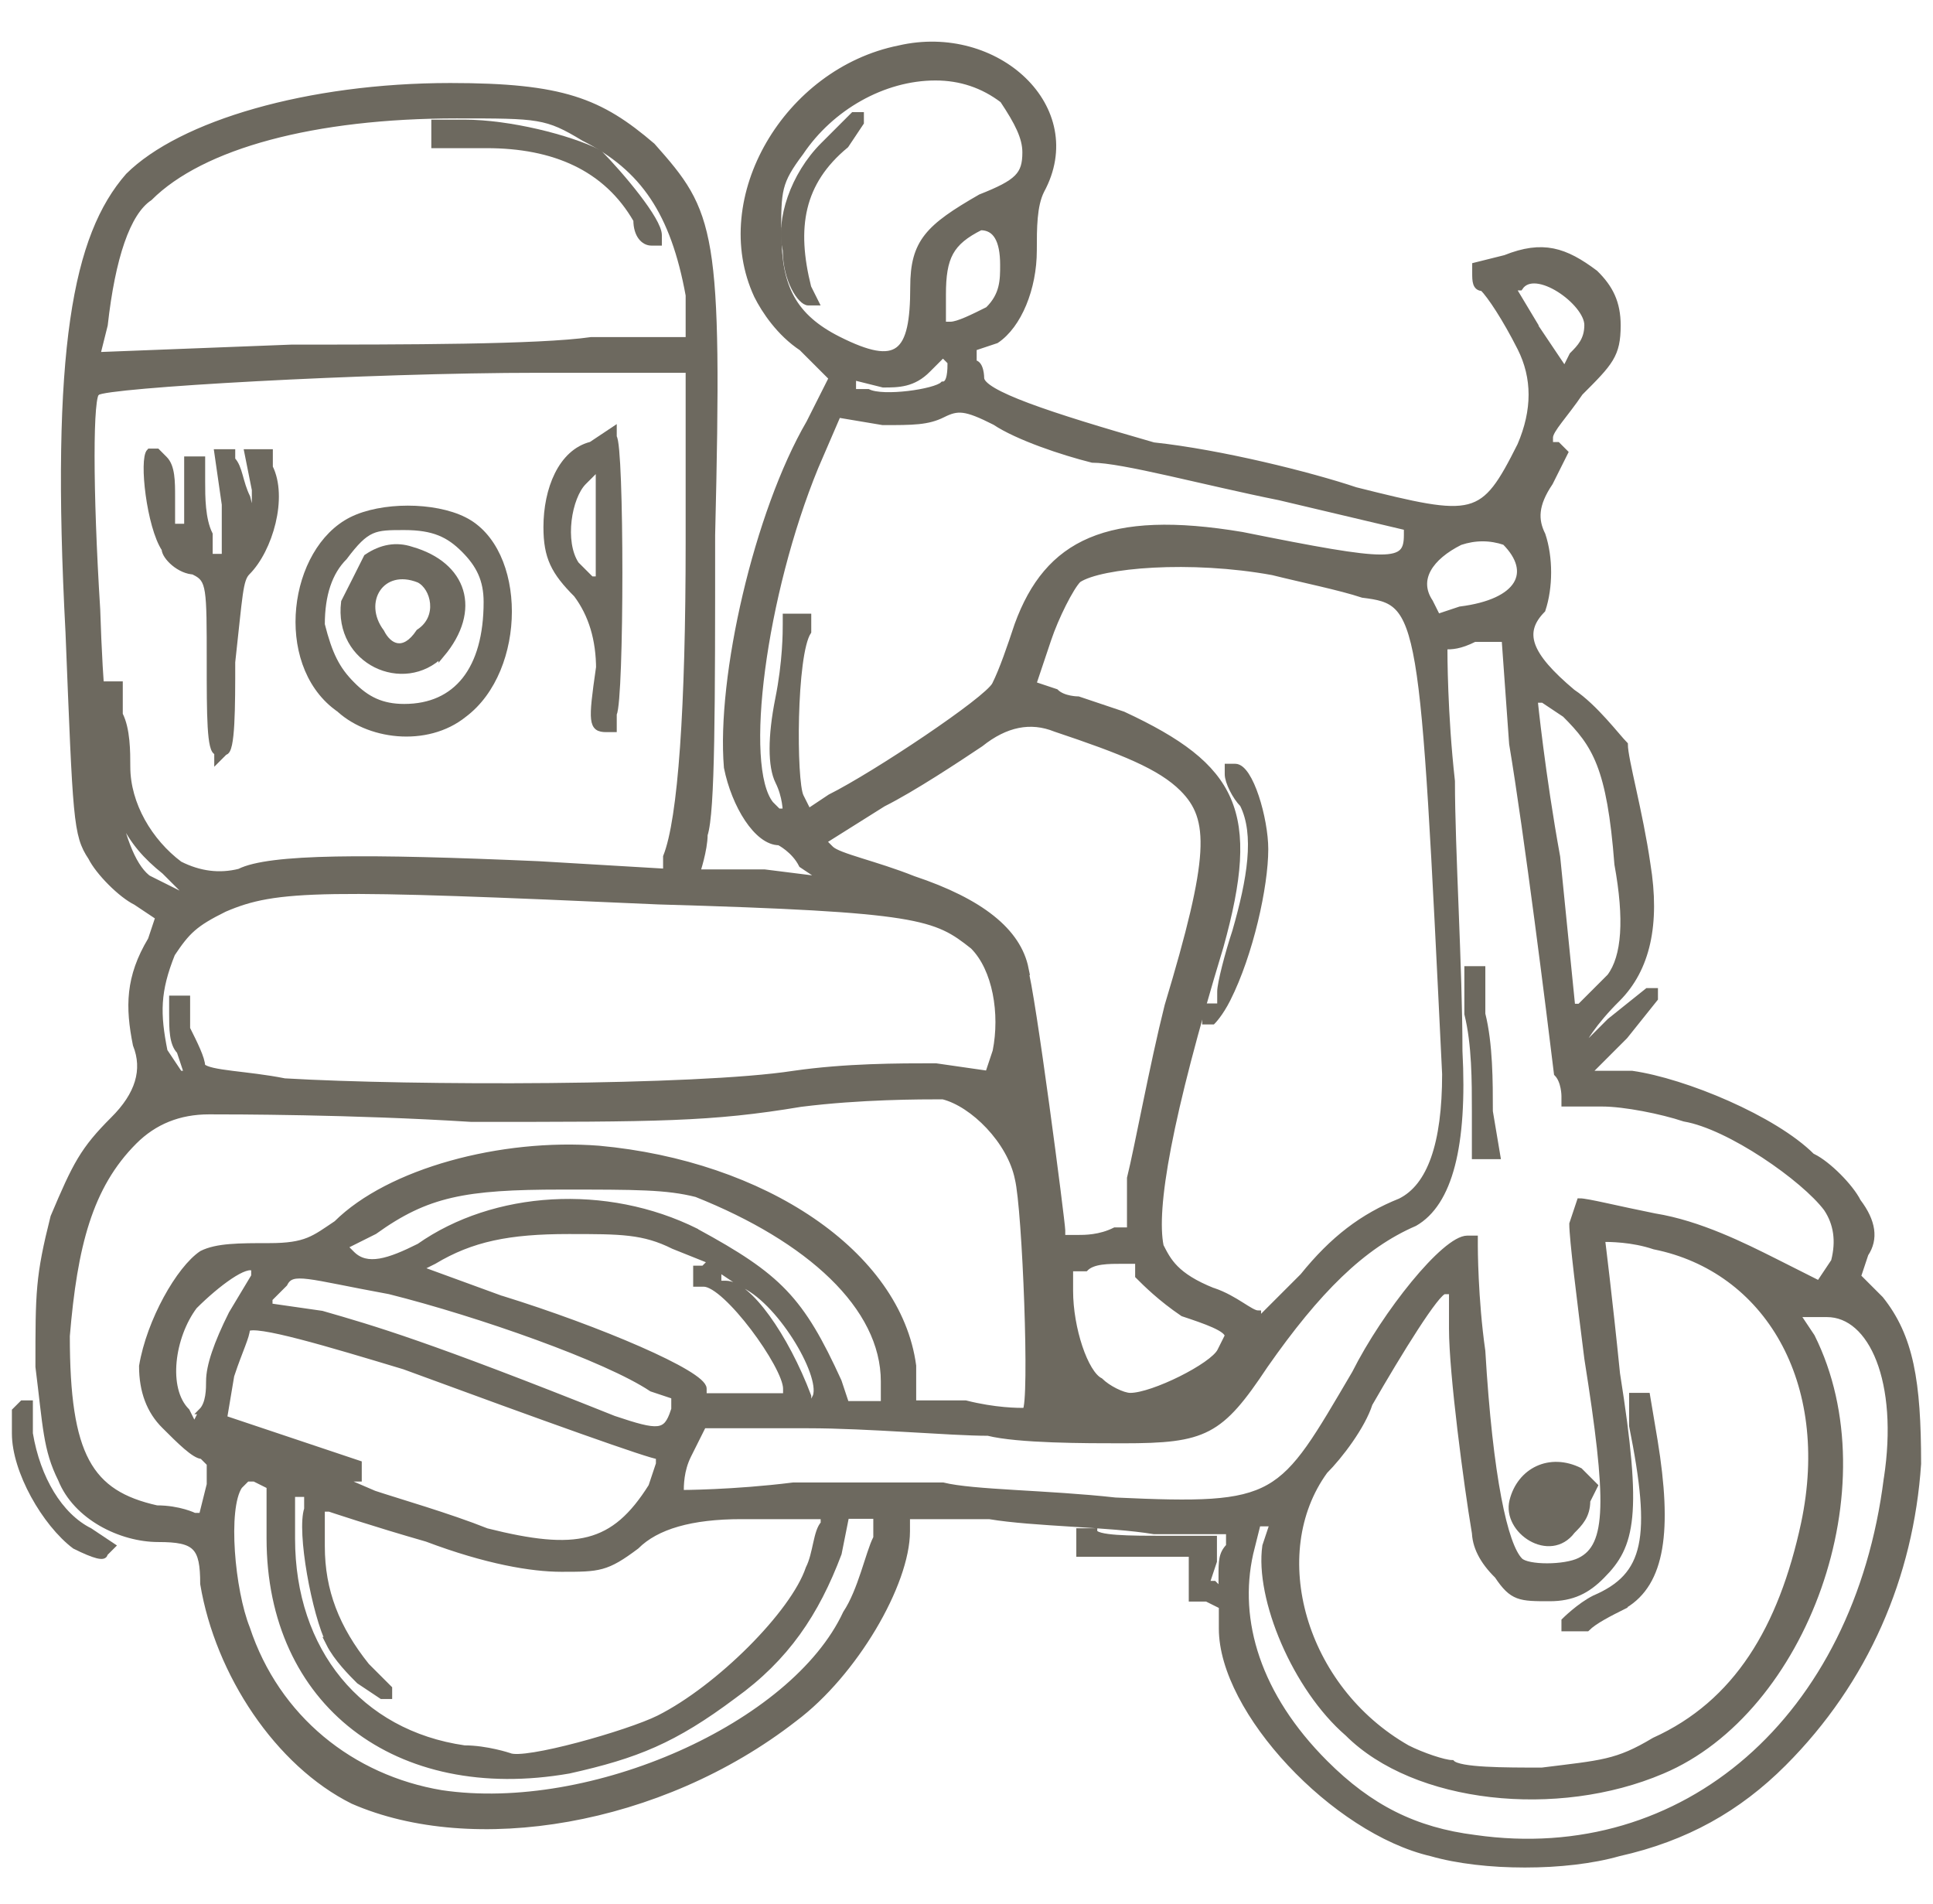 <svg width="130" height="128" viewBox="0 0 130 128" fill="none" xmlns="http://www.w3.org/2000/svg">
<g id="icons">
<g id="icon">
<mask id="path-1-outside-1_779_739" maskUnits="userSpaceOnUse" x="0" y="2" width="130" height="124" fill="black">
<rect fill="white" y="2" width="130" height="124"/>
<path d="M101.716 100.914C101.21 102.937 104.244 104.937 105.739 102.937C106.245 102.431 106.751 101.925 106.751 100.914L107.256 99.903L106.245 98.891C104.222 97.88 102.222 98.891 101.716 100.914Z"/>
<path d="M121.855 77.741C119.326 75.213 113.302 72.707 109.763 72.201H106.751L109.279 69.672L111.302 67.144V66.638H110.796L108.268 68.661L106.245 70.684C106.245 70.178 107.256 68.661 108.773 67.166C110.781 65.158 111.456 62.139 110.796 58.108C110.29 54.59 109.279 51.051 109.279 50.061C108.773 49.556 107.256 47.533 105.761 46.544C102.749 44.015 102.244 42.52 103.739 41.003C104.244 39.486 104.244 37.486 103.739 35.969C103.233 34.957 103.233 33.946 104.244 32.451L105.256 30.428L104.75 29.923H104.244V29.417C104.244 28.911 105.256 27.9 106.267 26.405C108.29 24.382 108.795 23.877 108.795 21.876C108.795 20.359 108.29 19.348 107.278 18.358C105.256 16.841 103.761 16.335 101.232 17.347L99.21 17.852V18.358C99.21 18.864 99.21 19.369 99.715 19.369C100.221 19.875 101.232 21.392 102.244 23.393C103.255 25.401 103.255 27.585 102.244 29.945C99.715 34.979 99.231 34.979 91.163 32.957C88.151 31.945 82.105 30.428 77.576 29.945C70.518 27.922 65.989 26.427 65.989 25.416C65.989 25.416 65.989 24.404 65.484 24.404V23.393L67.001 22.887C68.518 21.876 69.529 19.369 69.529 16.841C69.529 15.324 69.529 13.829 70.035 12.818C73.047 7.277 67.023 1.737 60.471 3.254C52.908 4.771 47.873 13.323 50.907 19.875C51.413 20.887 52.424 22.404 53.919 23.393L55.942 25.416L54.425 28.428C50.907 34.474 48.379 45.554 48.885 51.6C49.39 54.129 50.907 56.635 52.402 56.635C52.402 56.635 53.414 57.141 53.919 58.152L55.436 59.163L51.413 58.658H46.884C46.884 58.658 47.39 57.141 47.39 56.129C47.895 54.612 47.895 47.577 47.895 35.991C48.401 15.346 47.895 14.335 43.872 9.806C40.354 6.794 37.826 5.782 30.285 5.782C20.721 5.782 12.169 8.311 8.629 11.829C5.111 15.852 3.594 23.415 4.606 42.542C5.111 55.14 5.111 56.129 6.123 57.646C6.628 58.658 8.145 60.175 9.135 60.658L10.652 61.67L10.146 63.187C8.629 65.715 8.629 67.716 9.135 70.244C9.809 71.93 9.303 73.608 7.618 75.279C5.595 77.302 5.089 78.291 3.594 81.831C2.583 85.854 2.583 86.865 2.583 91.9C3.089 95.923 3.089 97.44 4.1 99.463C5.111 101.991 8.123 103.486 10.652 103.486C13.18 103.486 13.664 103.992 13.664 106.498C14.675 112.544 18.698 118.59 23.733 121.097C31.78 124.614 44.377 122.614 53.436 115.556C57.459 112.544 60.999 106.498 60.999 102.959V101.947H66.539C69.551 102.453 74.586 102.453 77.62 102.959H82.654V103.97C82.149 104.476 82.149 104.981 82.149 105.993V107.004L81.643 106.498H81.137L81.643 104.981V103.464H78.125C76.103 103.464 73.596 103.464 73.596 102.959H72.585V104.476H80.148V107.488H81.159L82.171 107.993V109.51C82.171 115.051 89.734 123.097 96.263 124.614C99.781 125.626 105.322 125.626 108.861 124.614C113.39 123.603 116.908 121.602 119.942 118.568C125.482 113.028 128.494 105.971 129 98.43C129 92.889 128.494 89.877 126.472 87.349L124.955 85.832L125.46 84.315C126.135 83.304 125.966 82.131 124.955 80.797C124.449 79.786 122.932 78.269 121.943 77.785L121.855 77.741ZM103.233 21.854L101.716 19.326H102.222C103.233 17.809 106.751 20.337 106.751 21.854C106.751 22.865 106.245 23.371 105.739 23.877L105.234 24.888L103.211 21.876L103.233 21.854ZM103.739 47.027L105.256 48.039C107.278 50.061 108.268 51.556 108.773 58.108C109.447 61.802 109.279 64.323 108.268 65.671C107.256 66.683 106.245 67.694 106.245 67.694H105.739L104.728 57.624C103.717 52.084 103.211 47.049 103.211 47.049H103.717L103.739 47.027ZM98.198 36.452C99.21 36.115 100.214 36.115 101.21 36.452C103.233 38.475 102.222 40.476 98.198 40.981L96.681 41.487L96.175 40.476C95.164 38.959 96.175 37.464 98.198 36.452ZM81.577 86.799C79.049 85.788 78.565 84.777 78.059 83.787C77.554 81.259 78.565 75.235 82.083 63.648C84.611 54.59 83.094 51.556 75.531 48.039L72.519 47.027C72.519 47.027 71.508 47.027 71.002 46.522L69.485 46.016L70.496 43.004C71.002 41.487 72.013 39.486 72.519 38.981C74.036 37.969 80.082 37.464 85.6 38.475C87.623 38.981 90.129 39.486 91.647 39.992C95.67 40.498 95.67 41.003 97.187 72.223C97.187 76.928 96.183 79.779 94.175 80.775C91.647 81.787 89.646 83.304 87.623 85.81L84.611 88.822V88.316C84.106 88.316 83.094 87.305 81.599 86.799H81.577ZM68.979 65.144C68.474 62.615 65.967 60.614 61.416 59.097C58.888 58.086 56.382 57.581 55.876 57.075L55.37 56.569L59.394 54.041C61.416 53.029 64.428 51.029 65.945 50.017C67.631 48.669 69.309 48.332 70.98 49.006C75.509 50.523 78.037 51.534 79.532 53.029C81.555 55.052 81.555 57.559 78.521 67.628C77.51 71.651 76.499 77.192 75.993 79.214V82.732H74.981C73.97 83.238 72.959 83.238 72.453 83.238H71.442V82.732C71.442 82.226 69.419 66.617 68.913 65.1L68.979 65.144ZM73.003 85.282C73.508 84.777 74.52 84.777 75.531 84.777H76.542V85.788C77.048 86.294 78.059 87.305 79.554 88.316C81.071 88.822 82.567 89.328 82.567 89.833L82.061 90.845C81.555 91.856 77.532 93.857 76.015 93.857C75.509 93.857 74.498 93.351 73.992 92.845C72.981 92.34 71.969 89.328 71.969 86.799V85.282H73.003ZM66.451 20.821C65.44 21.326 64.428 21.832 63.923 21.832H63.417V19.809C63.417 17.281 63.923 16.292 65.945 15.28C66.957 15.28 67.462 16.123 67.462 17.809C67.462 18.82 67.462 19.831 66.451 20.821ZM63.923 24.338C63.923 24.844 63.923 25.855 63.417 25.855C62.911 26.361 59.394 26.867 58.382 26.361H57.371V25.35L59.394 25.855C60.405 25.855 61.416 25.855 62.406 24.844L63.417 23.833L63.923 24.338ZM52.336 15.786C52.336 12.774 52.336 12.268 53.853 10.245C55.876 7.234 59.394 5.211 62.911 5.211C64.597 5.211 66.107 5.716 67.44 6.728C68.452 8.245 68.957 9.256 68.957 10.245C68.957 11.762 68.452 12.268 65.945 13.258C62.428 15.28 61.416 16.27 61.416 19.304C61.416 23.833 60.405 24.844 56.382 22.821C53.37 21.304 52.358 19.304 52.358 15.764L52.336 15.786ZM54.359 54.568L53.853 53.557C53.348 52.546 53.348 43.993 54.359 42.476V41.465H52.842V41.971C52.842 42.476 52.842 44.499 52.336 47.005C51.831 49.534 51.831 51.534 52.336 52.546C52.842 53.557 52.842 54.568 52.842 54.568H52.336L51.831 54.063C49.808 51.534 51.325 39.97 54.843 31.396L56.36 27.878L59.372 28.384C61.394 28.384 62.384 28.384 63.395 27.878C64.406 27.372 64.912 27.372 66.913 28.384C68.43 29.395 71.442 30.406 73.464 30.912C75.487 30.912 81.028 32.429 86.062 33.44L94.615 35.463V35.969C94.615 37.991 93.603 37.991 83.534 35.969C74.476 34.452 70.452 36.474 68.43 42.015C67.924 43.532 67.418 45.027 66.913 46.038C66.407 47.049 58.866 52.084 55.832 53.601L54.315 54.612L54.359 54.568ZM65.44 63.627C66.957 65.144 67.462 68.156 66.957 70.684L66.451 72.201L62.933 71.695C60.405 71.695 56.887 71.695 53.37 72.201C46.818 73.212 27.691 73.212 19.138 72.707C16.61 72.201 14.103 72.201 13.598 71.695C13.598 71.189 13.092 70.178 12.586 69.167V67.144H11.575V68.156C11.575 69.167 11.575 70.178 12.081 70.684L12.586 72.201H12.081L11.069 70.684C10.564 68.156 10.564 66.66 11.575 64.132C12.586 62.615 13.092 62.109 15.093 61.12C18.61 59.603 21.645 59.603 44.29 60.614C61.922 61.12 62.911 61.626 65.44 63.627ZM7.046 21.854C7.552 17.325 8.563 14.291 10.058 13.302C13.576 9.784 21.139 7.761 30.703 7.761C36.243 7.761 36.748 7.761 39.255 9.278C43.278 11.301 45.301 14.313 46.312 19.853V22.865H39.761C36.243 23.371 27.163 23.371 19.622 23.371L6.54 23.877L7.046 21.854ZM10.058 59.12C8.05 57.771 6.877 51.725 6.54 40.981C6.035 32.935 6.035 26.383 6.54 26.383C7.046 25.877 24.678 24.866 36.243 24.866H46.312V36.452C46.312 47.533 45.807 55.074 44.795 57.602V58.614L36.243 58.108C24.657 57.602 18.105 57.602 16.104 58.614C14.756 58.951 13.415 58.782 12.081 58.108C10.058 56.591 8.563 54.085 8.563 51.556C8.563 50.545 8.563 49.028 8.057 48.039V46.016H7.046V50.039C7.552 54.568 8.563 56.591 11.069 58.592L12.586 60.109H12.081C12.081 60.109 11.069 59.603 10.058 59.097V59.12ZM14.081 99.903L13.576 101.925H13.07C13.07 101.925 12.059 101.42 10.542 101.42C6.013 100.408 4.496 97.902 4.496 89.833C5.001 83.787 6.013 79.764 9.025 76.752C10.373 75.403 12.051 74.729 14.059 74.729C15.576 74.729 23.623 74.729 31.692 75.235C44.29 75.235 47.807 75.235 53.853 74.224C57.877 73.718 61.9 73.718 63.417 73.718C65.44 74.224 67.946 76.73 68.452 79.258C68.957 81.281 69.463 94.362 68.957 94.868C68.452 94.868 66.935 94.868 64.934 94.362H61.416V91.834C60.405 84.271 51.347 78.247 40.266 77.236C33.715 76.73 26.174 78.753 22.634 82.27C21.117 83.282 20.611 83.787 18.105 83.787C16.082 83.787 14.587 83.787 13.576 84.293C12.059 85.304 10.058 88.822 9.552 91.856C9.552 93.541 10.058 94.883 11.069 95.879C12.081 96.891 13.092 97.902 13.598 97.902L14.103 98.408V99.925L14.081 99.903ZM48.819 86.316H48.313V85.304L49.83 86.316C52.358 87.327 55.37 92.362 54.865 93.879L54.359 94.89V93.879C52.842 89.855 50.336 86.316 48.819 86.316ZM33.715 87.327L28.174 85.304L29.186 84.799C31.714 83.282 34.22 82.776 38.244 82.776C41.761 82.776 43.278 82.776 45.301 83.787L47.829 84.799L47.324 85.304H46.818V86.316H47.324C48.841 86.316 52.864 91.856 52.864 93.373V93.879H47.324V93.373C47.324 92.362 40.266 89.35 33.736 87.327H33.715ZM22.128 110.5C22.634 111.511 23.645 112.522 24.151 113.028L25.668 114.039H26.174V113.534L24.657 112.017C22.634 109.488 21.645 106.982 21.645 103.97V101.442H22.15C22.15 101.442 25.162 102.453 28.702 103.464C32.725 104.981 35.759 105.487 37.76 105.487C40.288 105.487 40.772 105.487 42.795 103.97C44.143 102.622 46.495 101.947 49.852 101.947H55.392V102.453C54.887 102.959 54.887 104.476 54.381 105.465C53.37 108.477 48.335 113.512 44.312 115.534C42.289 116.546 35.254 118.546 34.242 118.063C34.242 118.063 32.725 117.557 31.23 117.557C24.173 116.546 19.644 111.005 19.644 103.464V100.452H20.655V101.464C20.149 102.981 21.161 108.521 22.172 110.522L22.128 110.5ZM45.301 94.89C44.795 96.407 44.29 96.407 41.278 95.396C28.68 90.361 25.162 89.35 21.645 88.338L18.127 87.833V87.327L19.138 86.316C19.644 85.304 20.655 85.81 26.195 86.821C32.242 88.338 40.794 91.35 43.828 93.373L45.345 93.879V94.89H45.301ZM46.818 82.798C40.772 79.786 33.231 80.27 28.196 83.809C26.174 84.821 24.678 85.326 23.667 84.315L23.162 83.809L25.184 82.798C28.702 80.27 31.23 79.786 37.782 79.786C42.817 79.786 44.839 79.786 46.84 80.292C54.403 83.304 59.438 87.855 59.438 92.889V94.406H56.909L56.404 92.889C53.875 87.349 52.38 85.832 46.84 82.82L46.818 82.798ZM13.576 94.89L13.07 95.901L12.564 94.89C11.047 93.373 11.553 89.855 13.07 87.833C14.587 86.316 16.588 84.821 17.093 85.304V85.81L15.576 88.338C14.565 90.361 14.059 91.856 14.059 92.867C14.059 93.373 14.059 94.384 13.554 94.89H13.576ZM15.598 92.362C16.104 90.845 16.61 89.833 16.61 89.35C17.115 88.844 22.15 90.361 27.185 91.878C36.748 95.396 43.806 97.924 44.312 97.924V98.43L43.806 99.947C41.278 103.97 38.771 104.476 32.725 102.959C30.197 101.947 26.679 100.936 25.162 100.43L22.81 99.419H22.634L21.622 98.913L22.788 99.419H24.129V98.408L15.071 95.374L15.576 92.362H15.598ZM58.91 103.442C58.404 104.454 57.899 106.96 56.887 108.477C53.37 116.04 39.761 122.064 29.691 120.569C23.645 119.558 18.61 115.534 16.61 109.488C15.598 106.96 15.093 101.442 16.104 99.925L16.61 99.419H17.115L18.127 99.925V103.442C18.127 114.523 26.679 121.075 38.266 119.052C42.795 118.041 45.323 117.029 49.346 114.017C52.864 111.489 54.887 108.477 56.404 104.454L56.909 101.925H58.932V103.442H58.91ZM126.889 99.419C124.867 115.534 113.302 125.604 99.188 123.581C95.164 123.075 92.13 121.558 89.118 118.546C84.589 114.017 83.072 108.983 84.084 104.454L84.589 102.431H85.6L85.095 103.948C84.589 107.466 87.118 113.512 90.635 116.546C95.164 121.075 104.728 122.086 111.785 119.074C121.349 115.051 126.889 99.947 121.855 89.877L120.843 88.36H122.866C125.878 88.36 127.901 92.889 126.889 99.441V99.419ZM99.188 102.937C99.188 103.948 99.693 104.959 100.705 105.949C101.716 107.466 102.222 107.466 104.222 107.466C105.739 107.466 106.751 106.96 107.74 105.949C109.763 103.926 110.268 101.925 108.751 92.362C108.246 87.327 107.74 83.304 107.74 83.304C108.246 83.304 109.763 83.304 111.258 83.809C118.821 85.326 123.35 92.867 121.327 102.431C119.81 109.488 116.798 114.523 111.258 117.029C108.729 118.546 107.74 118.546 103.695 119.052C101.166 119.052 98.154 119.052 97.649 118.546C97.143 118.546 95.626 118.041 94.637 117.535C87.579 113.512 85.073 104.454 89.096 98.913C90.108 97.902 91.624 95.901 92.108 94.384C94.131 90.867 96.637 86.821 97.143 86.821H97.649V89.35C97.649 92.362 98.66 99.925 99.166 102.937H99.188ZM123.35 84.799L122.338 86.316L119.326 84.799C117.304 83.787 114.292 82.27 111.28 81.787C108.751 81.281 106.751 80.775 106.245 80.775L105.739 82.292C105.739 83.304 106.245 87.327 106.751 91.35C108.268 100.914 108.268 103.948 106.245 104.937C105.234 105.443 102.727 105.443 102.222 104.937C101.21 103.926 100.199 99.397 99.693 90.845C99.188 87.327 99.188 83.787 99.188 83.787V83.282H98.682C97.165 83.282 93.141 88.316 91.119 92.34C86.084 100.892 86.084 101.398 75.003 100.892C70.474 100.386 65.44 100.386 63.417 99.881H53.348C49.324 100.386 45.785 100.386 45.785 100.386C45.785 99.881 45.785 98.869 46.29 97.858L47.302 95.835H54.359C58.382 95.835 63.923 96.341 66.451 96.341C68.474 96.847 73.003 96.847 75.509 96.847C81.049 96.847 82.061 96.341 85.073 91.812C88.591 86.777 91.624 83.765 95.142 82.248C97.487 80.9 98.491 77.038 98.154 70.662C98.154 65.121 97.649 57.075 97.649 52.524C97.143 47.995 97.143 43.971 97.143 43.466C97.649 43.466 98.154 43.466 99.166 42.96H101.188L101.694 50.017C102.705 56.063 104.222 68.156 104.706 72.179C105.212 72.685 105.212 73.696 105.212 73.696V74.202H107.74C109.257 74.202 111.763 74.707 113.28 75.213C116.292 75.719 121.327 79.236 122.844 81.259C123.518 82.27 123.687 83.443 123.35 84.777V84.799Z"/>
<path d="M40.266 45.005C39.761 48.522 39.761 49.028 40.772 49.028H41.278V48.017C41.783 47.005 41.783 29.901 41.278 29.395V28.889L39.761 29.901C37.738 30.406 36.748 32.913 36.748 35.441C36.748 37.464 37.254 38.453 38.771 39.97C39.782 41.319 40.288 42.997 40.288 45.005H40.266ZM39.255 32.407L40.266 31.396V38.959H39.761L38.749 37.947C37.738 36.43 38.244 33.418 39.255 32.407Z"/>
<path d="M42.795 14.796C42.795 15.808 43.3 16.314 43.806 16.314H44.312V15.808C44.312 14.796 41.783 11.784 40.288 10.268C38.266 9.256 34.242 8.245 31.23 8.245H29.207V9.762H32.725C37.254 9.762 40.772 11.279 42.795 14.796Z"/>
<path d="M109.257 107.949C111.785 106.432 112.269 102.915 111.28 96.869L110.774 93.857H109.763V95.879C111.28 103.442 110.774 105.949 107.234 107.466C106.223 107.971 105.212 108.983 105.212 108.983V109.488H106.729C107.234 108.983 108.246 108.477 109.257 107.971V107.949Z"/>
<path d="M99.693 68.177V65.165H98.682V68.177C99.188 70.2 99.188 72.707 99.188 74.729V77.741H100.705L100.199 74.729C100.199 72.707 100.199 70.2 99.693 68.177Z"/>
<path d="M22.656 47.533C24.678 49.556 28.702 50.061 31.208 48.039C35.231 45.027 35.231 36.958 31.208 34.957C29.186 33.946 25.668 33.946 23.645 34.957C19.622 36.98 18.61 44.521 22.634 47.555L22.656 47.533ZM23.162 37.464C24.678 35.441 25.184 35.441 27.185 35.441C29.186 35.441 30.197 35.947 31.208 36.958C32.219 37.969 32.725 38.981 32.725 40.476C32.725 45.005 30.703 47.533 27.185 47.533C25.668 47.533 24.657 47.027 23.667 46.016C22.656 45.005 22.15 43.993 21.645 41.993C21.645 39.985 22.15 38.475 23.162 37.464Z"/>
<path d="M13.092 38.475C14.103 38.981 14.103 39.486 14.103 44.521C14.103 48.039 14.103 50.567 14.609 50.567V51.073L15.115 50.567C15.62 50.567 15.62 47.555 15.62 44.521C16.126 39.992 16.126 38.981 16.632 38.475C18.149 36.958 19.16 33.44 18.149 31.418V30.406H16.632L17.137 32.935V35.463L16.632 33.44C16.126 32.429 16.126 31.418 15.62 30.912V30.406H14.609L15.115 33.924V37.442H14.103V35.925C13.598 34.913 13.598 33.396 13.598 32.407V30.89H12.586V35.419H11.575V33.396C11.575 32.385 11.575 31.374 11.069 30.868L10.564 30.362H10.058C9.552 30.868 10.058 35.397 11.069 36.914C11.069 37.42 12.081 38.431 13.092 38.431V38.475Z"/>
<path d="M29.691 44.015C32.219 41.003 31.208 37.969 27.669 36.958C26.657 36.621 25.653 36.789 24.657 37.464C24.151 38.475 23.645 39.486 23.14 40.476C22.634 44.499 27.163 46.522 29.691 43.993V44.015ZM28.174 38.981C29.186 39.486 29.691 41.509 28.174 42.498C27.163 44.015 26.151 43.51 25.646 42.498C24.129 40.476 25.646 37.969 28.174 38.981Z"/>
<path d="M1.506 94.362L1 94.868V96.385C1 98.913 3.023 102.431 5.023 103.948C6.372 104.622 7.046 104.791 7.046 104.454L7.552 103.948L6.035 102.937C4.012 101.925 2.517 99.419 2.011 96.385V94.362H1.506Z"/>
<path d="M56.887 9.762L57.899 8.245V7.739H57.393L55.37 9.762C53.348 11.784 52.358 14.796 52.842 16.819C52.842 18.842 53.853 20.337 54.359 20.337H54.865L54.359 19.326C53.348 15.302 53.853 12.268 56.887 9.762Z"/>
<path d="M83.072 51.556H82.567V52.062C82.567 52.568 83.072 53.579 83.578 54.085C84.589 56.107 84.084 59.12 83.072 62.637C82.567 64.154 82.061 66.155 82.061 66.66V67.672H81.049V68.683H81.555C81.555 68.683 82.061 68.177 82.567 67.166C84.084 64.154 85.095 59.603 85.095 57.097C85.095 55.074 84.084 51.556 83.072 51.556Z"/>
</mask>
<path d="M101.716 100.914C101.21 102.937 104.244 104.937 105.739 102.937C106.245 102.431 106.751 101.925 106.751 100.914L107.256 99.903L106.245 98.891C104.222 97.88 102.222 98.891 101.716 100.914Z" fill="#6D695F"/>
<path d="M121.855 77.741C119.326 75.213 113.302 72.707 109.763 72.201H106.751L109.279 69.672L111.302 67.144V66.638H110.796L108.268 68.661L106.245 70.684C106.245 70.178 107.256 68.661 108.773 67.166C110.781 65.158 111.456 62.139 110.796 58.108C110.29 54.59 109.279 51.051 109.279 50.061C108.773 49.556 107.256 47.533 105.761 46.544C102.749 44.015 102.244 42.52 103.739 41.003C104.244 39.486 104.244 37.486 103.739 35.969C103.233 34.957 103.233 33.946 104.244 32.451L105.256 30.428L104.75 29.923H104.244V29.417C104.244 28.911 105.256 27.9 106.267 26.405C108.29 24.382 108.795 23.877 108.795 21.876C108.795 20.359 108.29 19.348 107.278 18.358C105.256 16.841 103.761 16.335 101.232 17.347L99.21 17.852V18.358C99.21 18.864 99.21 19.369 99.715 19.369C100.221 19.875 101.232 21.392 102.244 23.393C103.255 25.401 103.255 27.585 102.244 29.945C99.715 34.979 99.231 34.979 91.163 32.957C88.151 31.945 82.105 30.428 77.576 29.945C70.518 27.922 65.989 26.427 65.989 25.416C65.989 25.416 65.989 24.404 65.484 24.404V23.393L67.001 22.887C68.518 21.876 69.529 19.369 69.529 16.841C69.529 15.324 69.529 13.829 70.035 12.818C73.047 7.277 67.023 1.737 60.471 3.254C52.908 4.771 47.873 13.323 50.907 19.875C51.413 20.887 52.424 22.404 53.919 23.393L55.942 25.416L54.425 28.428C50.907 34.474 48.379 45.554 48.885 51.6C49.39 54.129 50.907 56.635 52.402 56.635C52.402 56.635 53.414 57.141 53.919 58.152L55.436 59.163L51.413 58.658H46.884C46.884 58.658 47.39 57.141 47.39 56.129C47.895 54.612 47.895 47.577 47.895 35.991C48.401 15.346 47.895 14.335 43.872 9.806C40.354 6.794 37.826 5.782 30.285 5.782C20.721 5.782 12.169 8.311 8.629 11.829C5.111 15.852 3.594 23.415 4.606 42.542C5.111 55.14 5.111 56.129 6.123 57.646C6.628 58.658 8.145 60.175 9.135 60.658L10.652 61.67L10.146 63.187C8.629 65.715 8.629 67.716 9.135 70.244C9.809 71.93 9.303 73.608 7.618 75.279C5.595 77.302 5.089 78.291 3.594 81.831C2.583 85.854 2.583 86.865 2.583 91.9C3.089 95.923 3.089 97.44 4.1 99.463C5.111 101.991 8.123 103.486 10.652 103.486C13.18 103.486 13.664 103.992 13.664 106.498C14.675 112.544 18.698 118.59 23.733 121.097C31.78 124.614 44.377 122.614 53.436 115.556C57.459 112.544 60.999 106.498 60.999 102.959V101.947H66.539C69.551 102.453 74.586 102.453 77.62 102.959H82.654V103.97C82.149 104.476 82.149 104.981 82.149 105.993V107.004L81.643 106.498H81.137L81.643 104.981V103.464H78.125C76.103 103.464 73.596 103.464 73.596 102.959H72.585V104.476H80.148V107.488H81.159L82.171 107.993V109.51C82.171 115.051 89.734 123.097 96.263 124.614C99.781 125.626 105.322 125.626 108.861 124.614C113.39 123.603 116.908 121.602 119.942 118.568C125.482 113.028 128.494 105.971 129 98.43C129 92.889 128.494 89.877 126.472 87.349L124.955 85.832L125.46 84.315C126.135 83.304 125.966 82.131 124.955 80.797C124.449 79.786 122.932 78.269 121.943 77.785L121.855 77.741ZM103.233 21.854L101.716 19.326H102.222C103.233 17.809 106.751 20.337 106.751 21.854C106.751 22.865 106.245 23.371 105.739 23.877L105.234 24.888L103.211 21.876L103.233 21.854ZM103.739 47.027L105.256 48.039C107.278 50.061 108.268 51.556 108.773 58.108C109.447 61.802 109.279 64.323 108.268 65.671C107.256 66.683 106.245 67.694 106.245 67.694H105.739L104.728 57.624C103.717 52.084 103.211 47.049 103.211 47.049H103.717L103.739 47.027ZM98.198 36.452C99.21 36.115 100.214 36.115 101.21 36.452C103.233 38.475 102.222 40.476 98.198 40.981L96.681 41.487L96.175 40.476C95.164 38.959 96.175 37.464 98.198 36.452ZM81.577 86.799C79.049 85.788 78.565 84.777 78.059 83.787C77.554 81.259 78.565 75.235 82.083 63.648C84.611 54.59 83.094 51.556 75.531 48.039L72.519 47.027C72.519 47.027 71.508 47.027 71.002 46.522L69.485 46.016L70.496 43.004C71.002 41.487 72.013 39.486 72.519 38.981C74.036 37.969 80.082 37.464 85.6 38.475C87.623 38.981 90.129 39.486 91.647 39.992C95.67 40.498 95.67 41.003 97.187 72.223C97.187 76.928 96.183 79.779 94.175 80.775C91.647 81.787 89.646 83.304 87.623 85.81L84.611 88.822V88.316C84.106 88.316 83.094 87.305 81.599 86.799H81.577ZM68.979 65.144C68.474 62.615 65.967 60.614 61.416 59.097C58.888 58.086 56.382 57.581 55.876 57.075L55.37 56.569L59.394 54.041C61.416 53.029 64.428 51.029 65.945 50.017C67.631 48.669 69.309 48.332 70.98 49.006C75.509 50.523 78.037 51.534 79.532 53.029C81.555 55.052 81.555 57.559 78.521 67.628C77.51 71.651 76.499 77.192 75.993 79.214V82.732H74.981C73.97 83.238 72.959 83.238 72.453 83.238H71.442V82.732C71.442 82.226 69.419 66.617 68.913 65.1L68.979 65.144ZM73.003 85.282C73.508 84.777 74.52 84.777 75.531 84.777H76.542V85.788C77.048 86.294 78.059 87.305 79.554 88.316C81.071 88.822 82.567 89.328 82.567 89.833L82.061 90.845C81.555 91.856 77.532 93.857 76.015 93.857C75.509 93.857 74.498 93.351 73.992 92.845C72.981 92.34 71.969 89.328 71.969 86.799V85.282H73.003ZM66.451 20.821C65.44 21.326 64.428 21.832 63.923 21.832H63.417V19.809C63.417 17.281 63.923 16.292 65.945 15.28C66.957 15.28 67.462 16.123 67.462 17.809C67.462 18.82 67.462 19.831 66.451 20.821ZM63.923 24.338C63.923 24.844 63.923 25.855 63.417 25.855C62.911 26.361 59.394 26.867 58.382 26.361H57.371V25.35L59.394 25.855C60.405 25.855 61.416 25.855 62.406 24.844L63.417 23.833L63.923 24.338ZM52.336 15.786C52.336 12.774 52.336 12.268 53.853 10.245C55.876 7.234 59.394 5.211 62.911 5.211C64.597 5.211 66.107 5.716 67.44 6.728C68.452 8.245 68.957 9.256 68.957 10.245C68.957 11.762 68.452 12.268 65.945 13.258C62.428 15.28 61.416 16.27 61.416 19.304C61.416 23.833 60.405 24.844 56.382 22.821C53.37 21.304 52.358 19.304 52.358 15.764L52.336 15.786ZM54.359 54.568L53.853 53.557C53.348 52.546 53.348 43.993 54.359 42.476V41.465H52.842V41.971C52.842 42.476 52.842 44.499 52.336 47.005C51.831 49.534 51.831 51.534 52.336 52.546C52.842 53.557 52.842 54.568 52.842 54.568H52.336L51.831 54.063C49.808 51.534 51.325 39.97 54.843 31.396L56.36 27.878L59.372 28.384C61.394 28.384 62.384 28.384 63.395 27.878C64.406 27.372 64.912 27.372 66.913 28.384C68.43 29.395 71.442 30.406 73.464 30.912C75.487 30.912 81.028 32.429 86.062 33.44L94.615 35.463V35.969C94.615 37.991 93.603 37.991 83.534 35.969C74.476 34.452 70.452 36.474 68.43 42.015C67.924 43.532 67.418 45.027 66.913 46.038C66.407 47.049 58.866 52.084 55.832 53.601L54.315 54.612L54.359 54.568ZM65.44 63.627C66.957 65.144 67.462 68.156 66.957 70.684L66.451 72.201L62.933 71.695C60.405 71.695 56.887 71.695 53.37 72.201C46.818 73.212 27.691 73.212 19.138 72.707C16.61 72.201 14.103 72.201 13.598 71.695C13.598 71.189 13.092 70.178 12.586 69.167V67.144H11.575V68.156C11.575 69.167 11.575 70.178 12.081 70.684L12.586 72.201H12.081L11.069 70.684C10.564 68.156 10.564 66.66 11.575 64.132C12.586 62.615 13.092 62.109 15.093 61.12C18.61 59.603 21.645 59.603 44.29 60.614C61.922 61.12 62.911 61.626 65.44 63.627ZM7.046 21.854C7.552 17.325 8.563 14.291 10.058 13.302C13.576 9.784 21.139 7.761 30.703 7.761C36.243 7.761 36.748 7.761 39.255 9.278C43.278 11.301 45.301 14.313 46.312 19.853V22.865H39.761C36.243 23.371 27.163 23.371 19.622 23.371L6.54 23.877L7.046 21.854ZM10.058 59.12C8.05 57.771 6.877 51.725 6.54 40.981C6.035 32.935 6.035 26.383 6.54 26.383C7.046 25.877 24.678 24.866 36.243 24.866H46.312V36.452C46.312 47.533 45.807 55.074 44.795 57.602V58.614L36.243 58.108C24.657 57.602 18.105 57.602 16.104 58.614C14.756 58.951 13.415 58.782 12.081 58.108C10.058 56.591 8.563 54.085 8.563 51.556C8.563 50.545 8.563 49.028 8.057 48.039V46.016H7.046V50.039C7.552 54.568 8.563 56.591 11.069 58.592L12.586 60.109H12.081C12.081 60.109 11.069 59.603 10.058 59.097V59.12ZM14.081 99.903L13.576 101.925H13.07C13.07 101.925 12.059 101.42 10.542 101.42C6.013 100.408 4.496 97.902 4.496 89.833C5.001 83.787 6.013 79.764 9.025 76.752C10.373 75.403 12.051 74.729 14.059 74.729C15.576 74.729 23.623 74.729 31.692 75.235C44.29 75.235 47.807 75.235 53.853 74.224C57.877 73.718 61.9 73.718 63.417 73.718C65.44 74.224 67.946 76.73 68.452 79.258C68.957 81.281 69.463 94.362 68.957 94.868C68.452 94.868 66.935 94.868 64.934 94.362H61.416V91.834C60.405 84.271 51.347 78.247 40.266 77.236C33.715 76.73 26.174 78.753 22.634 82.27C21.117 83.282 20.611 83.787 18.105 83.787C16.082 83.787 14.587 83.787 13.576 84.293C12.059 85.304 10.058 88.822 9.552 91.856C9.552 93.541 10.058 94.883 11.069 95.879C12.081 96.891 13.092 97.902 13.598 97.902L14.103 98.408V99.925L14.081 99.903ZM48.819 86.316H48.313V85.304L49.83 86.316C52.358 87.327 55.37 92.362 54.865 93.879L54.359 94.89V93.879C52.842 89.855 50.336 86.316 48.819 86.316ZM33.715 87.327L28.174 85.304L29.186 84.799C31.714 83.282 34.22 82.776 38.244 82.776C41.761 82.776 43.278 82.776 45.301 83.787L47.829 84.799L47.324 85.304H46.818V86.316H47.324C48.841 86.316 52.864 91.856 52.864 93.373V93.879H47.324V93.373C47.324 92.362 40.266 89.35 33.736 87.327H33.715ZM22.128 110.5C22.634 111.511 23.645 112.522 24.151 113.028L25.668 114.039H26.174V113.534L24.657 112.017C22.634 109.488 21.645 106.982 21.645 103.97V101.442H22.15C22.15 101.442 25.162 102.453 28.702 103.464C32.725 104.981 35.759 105.487 37.76 105.487C40.288 105.487 40.772 105.487 42.795 103.97C44.143 102.622 46.495 101.947 49.852 101.947H55.392V102.453C54.887 102.959 54.887 104.476 54.381 105.465C53.37 108.477 48.335 113.512 44.312 115.534C42.289 116.546 35.254 118.546 34.242 118.063C34.242 118.063 32.725 117.557 31.23 117.557C24.173 116.546 19.644 111.005 19.644 103.464V100.452H20.655V101.464C20.149 102.981 21.161 108.521 22.172 110.522L22.128 110.5ZM45.301 94.89C44.795 96.407 44.29 96.407 41.278 95.396C28.68 90.361 25.162 89.35 21.645 88.338L18.127 87.833V87.327L19.138 86.316C19.644 85.304 20.655 85.81 26.195 86.821C32.242 88.338 40.794 91.35 43.828 93.373L45.345 93.879V94.89H45.301ZM46.818 82.798C40.772 79.786 33.231 80.27 28.196 83.809C26.174 84.821 24.678 85.326 23.667 84.315L23.162 83.809L25.184 82.798C28.702 80.27 31.23 79.786 37.782 79.786C42.817 79.786 44.839 79.786 46.84 80.292C54.403 83.304 59.438 87.855 59.438 92.889V94.406H56.909L56.404 92.889C53.875 87.349 52.38 85.832 46.84 82.82L46.818 82.798ZM13.576 94.89L13.07 95.901L12.564 94.89C11.047 93.373 11.553 89.855 13.07 87.833C14.587 86.316 16.588 84.821 17.093 85.304V85.81L15.576 88.338C14.565 90.361 14.059 91.856 14.059 92.867C14.059 93.373 14.059 94.384 13.554 94.89H13.576ZM15.598 92.362C16.104 90.845 16.61 89.833 16.61 89.35C17.115 88.844 22.15 90.361 27.185 91.878C36.748 95.396 43.806 97.924 44.312 97.924V98.43L43.806 99.947C41.278 103.97 38.771 104.476 32.725 102.959C30.197 101.947 26.679 100.936 25.162 100.43L22.81 99.419H22.634L21.622 98.913L22.788 99.419H24.129V98.408L15.071 95.374L15.576 92.362H15.598ZM58.91 103.442C58.404 104.454 57.899 106.96 56.887 108.477C53.37 116.04 39.761 122.064 29.691 120.569C23.645 119.558 18.61 115.534 16.61 109.488C15.598 106.96 15.093 101.442 16.104 99.925L16.61 99.419H17.115L18.127 99.925V103.442C18.127 114.523 26.679 121.075 38.266 119.052C42.795 118.041 45.323 117.029 49.346 114.017C52.864 111.489 54.887 108.477 56.404 104.454L56.909 101.925H58.932V103.442H58.91ZM126.889 99.419C124.867 115.534 113.302 125.604 99.188 123.581C95.164 123.075 92.13 121.558 89.118 118.546C84.589 114.017 83.072 108.983 84.084 104.454L84.589 102.431H85.6L85.095 103.948C84.589 107.466 87.118 113.512 90.635 116.546C95.164 121.075 104.728 122.086 111.785 119.074C121.349 115.051 126.889 99.947 121.855 89.877L120.843 88.36H122.866C125.878 88.36 127.901 92.889 126.889 99.441V99.419ZM99.188 102.937C99.188 103.948 99.693 104.959 100.705 105.949C101.716 107.466 102.222 107.466 104.222 107.466C105.739 107.466 106.751 106.96 107.74 105.949C109.763 103.926 110.268 101.925 108.751 92.362C108.246 87.327 107.74 83.304 107.74 83.304C108.246 83.304 109.763 83.304 111.258 83.809C118.821 85.326 123.35 92.867 121.327 102.431C119.81 109.488 116.798 114.523 111.258 117.029C108.729 118.546 107.74 118.546 103.695 119.052C101.166 119.052 98.154 119.052 97.649 118.546C97.143 118.546 95.626 118.041 94.637 117.535C87.579 113.512 85.073 104.454 89.096 98.913C90.108 97.902 91.624 95.901 92.108 94.384C94.131 90.867 96.637 86.821 97.143 86.821H97.649V89.35C97.649 92.362 98.66 99.925 99.166 102.937H99.188ZM123.35 84.799L122.338 86.316L119.326 84.799C117.304 83.787 114.292 82.27 111.28 81.787C108.751 81.281 106.751 80.775 106.245 80.775L105.739 82.292C105.739 83.304 106.245 87.327 106.751 91.35C108.268 100.914 108.268 103.948 106.245 104.937C105.234 105.443 102.727 105.443 102.222 104.937C101.21 103.926 100.199 99.397 99.693 90.845C99.188 87.327 99.188 83.787 99.188 83.787V83.282H98.682C97.165 83.282 93.141 88.316 91.119 92.34C86.084 100.892 86.084 101.398 75.003 100.892C70.474 100.386 65.44 100.386 63.417 99.881H53.348C49.324 100.386 45.785 100.386 45.785 100.386C45.785 99.881 45.785 98.869 46.29 97.858L47.302 95.835H54.359C58.382 95.835 63.923 96.341 66.451 96.341C68.474 96.847 73.003 96.847 75.509 96.847C81.049 96.847 82.061 96.341 85.073 91.812C88.591 86.777 91.624 83.765 95.142 82.248C97.487 80.9 98.491 77.038 98.154 70.662C98.154 65.121 97.649 57.075 97.649 52.524C97.143 47.995 97.143 43.971 97.143 43.466C97.649 43.466 98.154 43.466 99.166 42.96H101.188L101.694 50.017C102.705 56.063 104.222 68.156 104.706 72.179C105.212 72.685 105.212 73.696 105.212 73.696V74.202H107.74C109.257 74.202 111.763 74.707 113.28 75.213C116.292 75.719 121.327 79.236 122.844 81.259C123.518 82.27 123.687 83.443 123.35 84.777V84.799Z" fill="#6D695F"/>
<path d="M40.266 45.005C39.761 48.522 39.761 49.028 40.772 49.028H41.278V48.017C41.783 47.005 41.783 29.901 41.278 29.395V28.889L39.761 29.901C37.738 30.406 36.748 32.913 36.748 35.441C36.748 37.464 37.254 38.453 38.771 39.97C39.782 41.319 40.288 42.997 40.288 45.005H40.266ZM39.255 32.407L40.266 31.396V38.959H39.761L38.749 37.947C37.738 36.43 38.244 33.418 39.255 32.407Z" fill="#6D695F"/>
<path d="M42.795 14.796C42.795 15.808 43.3 16.314 43.806 16.314H44.312V15.808C44.312 14.796 41.783 11.784 40.288 10.268C38.266 9.256 34.242 8.245 31.23 8.245H29.207V9.762H32.725C37.254 9.762 40.772 11.279 42.795 14.796Z" fill="#6D695F"/>
<path d="M109.257 107.949C111.785 106.432 112.269 102.915 111.28 96.869L110.774 93.857H109.763V95.879C111.28 103.442 110.774 105.949 107.234 107.466C106.223 107.971 105.212 108.983 105.212 108.983V109.488H106.729C107.234 108.983 108.246 108.477 109.257 107.971V107.949Z" fill="#6D695F"/>
<path d="M99.693 68.177V65.165H98.682V68.177C99.188 70.2 99.188 72.707 99.188 74.729V77.741H100.705L100.199 74.729C100.199 72.707 100.199 70.2 99.693 68.177Z" fill="#6D695F"/>
<path d="M22.656 47.533C24.678 49.556 28.702 50.061 31.208 48.039C35.231 45.027 35.231 36.958 31.208 34.957C29.186 33.946 25.668 33.946 23.645 34.957C19.622 36.98 18.61 44.521 22.634 47.555L22.656 47.533ZM23.162 37.464C24.678 35.441 25.184 35.441 27.185 35.441C29.186 35.441 30.197 35.947 31.208 36.958C32.219 37.969 32.725 38.981 32.725 40.476C32.725 45.005 30.703 47.533 27.185 47.533C25.668 47.533 24.657 47.027 23.667 46.016C22.656 45.005 22.15 43.993 21.645 41.993C21.645 39.985 22.15 38.475 23.162 37.464Z" fill="#6D695F"/>
<path d="M13.092 38.475C14.103 38.981 14.103 39.486 14.103 44.521C14.103 48.039 14.103 50.567 14.609 50.567V51.073L15.115 50.567C15.62 50.567 15.62 47.555 15.62 44.521C16.126 39.992 16.126 38.981 16.632 38.475C18.149 36.958 19.16 33.44 18.149 31.418V30.406H16.632L17.137 32.935V35.463L16.632 33.44C16.126 32.429 16.126 31.418 15.62 30.912V30.406H14.609L15.115 33.924V37.442H14.103V35.925C13.598 34.913 13.598 33.396 13.598 32.407V30.89H12.586V35.419H11.575V33.396C11.575 32.385 11.575 31.374 11.069 30.868L10.564 30.362H10.058C9.552 30.868 10.058 35.397 11.069 36.914C11.069 37.42 12.081 38.431 13.092 38.431V38.475Z" fill="#6D695F"/>
<path d="M29.691 44.015C32.219 41.003 31.208 37.969 27.669 36.958C26.657 36.621 25.653 36.789 24.657 37.464C24.151 38.475 23.645 39.486 23.14 40.476C22.634 44.499 27.163 46.522 29.691 43.993V44.015ZM28.174 38.981C29.186 39.486 29.691 41.509 28.174 42.498C27.163 44.015 26.151 43.51 25.646 42.498C24.129 40.476 25.646 37.969 28.174 38.981Z" fill="#6D695F"/>
<path d="M1.506 94.362L1 94.868V96.385C1 98.913 3.023 102.431 5.023 103.948C6.372 104.622 7.046 104.791 7.046 104.454L7.552 103.948L6.035 102.937C4.012 101.925 2.517 99.419 2.011 96.385V94.362H1.506Z" fill="#6D695F"/>
<path d="M56.887 9.762L57.899 8.245V7.739H57.393L55.37 9.762C53.348 11.784 52.358 14.796 52.842 16.819C52.842 18.842 53.853 20.337 54.359 20.337H54.865L54.359 19.326C53.348 15.302 53.853 12.268 56.887 9.762Z" fill="#6D695F"/>
<path d="M83.072 51.556H82.567V52.062C82.567 52.568 83.072 53.579 83.578 54.085C84.589 56.107 84.084 59.12 83.072 62.637C82.567 64.154 82.061 66.155 82.061 66.66V67.672H81.049V68.683H81.555C81.555 68.683 82.061 68.177 82.567 67.166C84.084 64.154 85.095 59.603 85.095 57.097C85.095 55.074 84.084 51.556 83.072 51.556Z" fill="#6D695F"/>
<path d="M101.716 100.914C101.21 102.937 104.244 104.937 105.739 102.937C106.245 102.431 106.751 101.925 106.751 100.914L107.256 99.903L106.245 98.891C104.222 97.88 102.222 98.891 101.716 100.914Z" stroke="#6D695F" stroke-width="0.4" mask="url(#path-1-outside-1_779_739)"/>
<path d="M121.855 77.741C119.326 75.213 113.302 72.707 109.763 72.201H106.751L109.279 69.672L111.302 67.144V66.638H110.796L108.268 68.661L106.245 70.684C106.245 70.178 107.256 68.661 108.773 67.166C110.781 65.158 111.456 62.139 110.796 58.108C110.29 54.59 109.279 51.051 109.279 50.061C108.773 49.556 107.256 47.533 105.761 46.544C102.749 44.015 102.244 42.52 103.739 41.003C104.244 39.486 104.244 37.486 103.739 35.969C103.233 34.957 103.233 33.946 104.244 32.451L105.256 30.428L104.75 29.923H104.244V29.417C104.244 28.911 105.256 27.9 106.267 26.405C108.29 24.382 108.795 23.877 108.795 21.876C108.795 20.359 108.29 19.348 107.278 18.358C105.256 16.841 103.761 16.335 101.232 17.347L99.21 17.852V18.358C99.21 18.864 99.21 19.369 99.715 19.369C100.221 19.875 101.232 21.392 102.244 23.393C103.255 25.401 103.255 27.585 102.244 29.945C99.715 34.979 99.231 34.979 91.163 32.957C88.151 31.945 82.105 30.428 77.576 29.945C70.518 27.922 65.989 26.427 65.989 25.416C65.989 25.416 65.989 24.404 65.484 24.404V23.393L67.001 22.887C68.518 21.876 69.529 19.369 69.529 16.841C69.529 15.324 69.529 13.829 70.035 12.818C73.047 7.277 67.023 1.737 60.471 3.254C52.908 4.771 47.873 13.323 50.907 19.875C51.413 20.887 52.424 22.404 53.919 23.393L55.942 25.416L54.425 28.428C50.907 34.474 48.379 45.554 48.885 51.6C49.39 54.129 50.907 56.635 52.402 56.635C52.402 56.635 53.414 57.141 53.919 58.152L55.436 59.163L51.413 58.658H46.884C46.884 58.658 47.39 57.141 47.39 56.129C47.895 54.612 47.895 47.577 47.895 35.991C48.401 15.346 47.895 14.335 43.872 9.806C40.354 6.794 37.826 5.782 30.285 5.782C20.721 5.782 12.169 8.311 8.629 11.829C5.111 15.852 3.594 23.415 4.606 42.542C5.111 55.14 5.111 56.129 6.123 57.646C6.628 58.658 8.145 60.175 9.135 60.658L10.652 61.67L10.146 63.187C8.629 65.715 8.629 67.716 9.135 70.244C9.809 71.93 9.303 73.608 7.618 75.279C5.595 77.302 5.089 78.291 3.594 81.831C2.583 85.854 2.583 86.865 2.583 91.9C3.089 95.923 3.089 97.44 4.1 99.463C5.111 101.991 8.123 103.486 10.652 103.486C13.18 103.486 13.664 103.992 13.664 106.498C14.675 112.544 18.698 118.59 23.733 121.097C31.78 124.614 44.377 122.614 53.436 115.556C57.459 112.544 60.999 106.498 60.999 102.959V101.947H66.539C69.551 102.453 74.586 102.453 77.62 102.959H82.654V103.97C82.149 104.476 82.149 104.981 82.149 105.993V107.004L81.643 106.498H81.137L81.643 104.981V103.464H78.125C76.103 103.464 73.596 103.464 73.596 102.959H72.585V104.476H80.148V107.488H81.159L82.171 107.993V109.51C82.171 115.051 89.734 123.097 96.263 124.614C99.781 125.626 105.322 125.626 108.861 124.614C113.39 123.603 116.908 121.602 119.942 118.568C125.482 113.028 128.494 105.971 129 98.43C129 92.889 128.494 89.877 126.472 87.349L124.955 85.832L125.46 84.315C126.135 83.304 125.966 82.131 124.955 80.797C124.449 79.786 122.932 78.269 121.943 77.785L121.855 77.741ZM103.233 21.854L101.716 19.326H102.222C103.233 17.809 106.751 20.337 106.751 21.854C106.751 22.865 106.245 23.371 105.739 23.877L105.234 24.888L103.211 21.876L103.233 21.854ZM103.739 47.027L105.256 48.039C107.278 50.061 108.268 51.556 108.773 58.108C109.447 61.802 109.279 64.323 108.268 65.671C107.256 66.683 106.245 67.694 106.245 67.694H105.739L104.728 57.624C103.717 52.084 103.211 47.049 103.211 47.049H103.717L103.739 47.027ZM98.198 36.452C99.21 36.115 100.214 36.115 101.21 36.452C103.233 38.475 102.222 40.476 98.198 40.981L96.681 41.487L96.175 40.476C95.164 38.959 96.175 37.464 98.198 36.452ZM81.577 86.799C79.049 85.788 78.565 84.777 78.059 83.787C77.554 81.259 78.565 75.235 82.083 63.648C84.611 54.59 83.094 51.556 75.531 48.039L72.519 47.027C72.519 47.027 71.508 47.027 71.002 46.522L69.485 46.016L70.496 43.004C71.002 41.487 72.013 39.486 72.519 38.981C74.036 37.969 80.082 37.464 85.6 38.475C87.623 38.981 90.129 39.486 91.647 39.992C95.67 40.498 95.67 41.003 97.187 72.223C97.187 76.928 96.183 79.779 94.175 80.775C91.647 81.787 89.646 83.304 87.623 85.81L84.611 88.822V88.316C84.106 88.316 83.094 87.305 81.599 86.799H81.577ZM68.979 65.144C68.474 62.615 65.967 60.614 61.416 59.097C58.888 58.086 56.382 57.581 55.876 57.075L55.37 56.569L59.394 54.041C61.416 53.029 64.428 51.029 65.945 50.017C67.631 48.669 69.309 48.332 70.98 49.006C75.509 50.523 78.037 51.534 79.532 53.029C81.555 55.052 81.555 57.559 78.521 67.628C77.51 71.651 76.499 77.192 75.993 79.214V82.732H74.981C73.97 83.238 72.959 83.238 72.453 83.238H71.442V82.732C71.442 82.226 69.419 66.617 68.913 65.1L68.979 65.144ZM73.003 85.282C73.508 84.777 74.52 84.777 75.531 84.777H76.542V85.788C77.048 86.294 78.059 87.305 79.554 88.316C81.071 88.822 82.567 89.328 82.567 89.833L82.061 90.845C81.555 91.856 77.532 93.857 76.015 93.857C75.509 93.857 74.498 93.351 73.992 92.845C72.981 92.34 71.969 89.328 71.969 86.799V85.282H73.003ZM66.451 20.821C65.44 21.326 64.428 21.832 63.923 21.832H63.417V19.809C63.417 17.281 63.923 16.292 65.945 15.28C66.957 15.28 67.462 16.123 67.462 17.809C67.462 18.82 67.462 19.831 66.451 20.821ZM63.923 24.338C63.923 24.844 63.923 25.855 63.417 25.855C62.911 26.361 59.394 26.867 58.382 26.361H57.371V25.35L59.394 25.855C60.405 25.855 61.416 25.855 62.406 24.844L63.417 23.833L63.923 24.338ZM52.336 15.786C52.336 12.774 52.336 12.268 53.853 10.245C55.876 7.234 59.394 5.211 62.911 5.211C64.597 5.211 66.107 5.716 67.44 6.728C68.452 8.245 68.957 9.256 68.957 10.245C68.957 11.762 68.452 12.268 65.945 13.258C62.428 15.28 61.416 16.27 61.416 19.304C61.416 23.833 60.405 24.844 56.382 22.821C53.37 21.304 52.358 19.304 52.358 15.764L52.336 15.786ZM54.359 54.568L53.853 53.557C53.348 52.546 53.348 43.993 54.359 42.476V41.465H52.842V41.971C52.842 42.476 52.842 44.499 52.336 47.005C51.831 49.534 51.831 51.534 52.336 52.546C52.842 53.557 52.842 54.568 52.842 54.568H52.336L51.831 54.063C49.808 51.534 51.325 39.97 54.843 31.396L56.36 27.878L59.372 28.384C61.394 28.384 62.384 28.384 63.395 27.878C64.406 27.372 64.912 27.372 66.913 28.384C68.43 29.395 71.442 30.406 73.464 30.912C75.487 30.912 81.028 32.429 86.062 33.44L94.615 35.463V35.969C94.615 37.991 93.603 37.991 83.534 35.969C74.476 34.452 70.452 36.474 68.43 42.015C67.924 43.532 67.418 45.027 66.913 46.038C66.407 47.049 58.866 52.084 55.832 53.601L54.315 54.612L54.359 54.568ZM65.44 63.627C66.957 65.144 67.462 68.156 66.957 70.684L66.451 72.201L62.933 71.695C60.405 71.695 56.887 71.695 53.37 72.201C46.818 73.212 27.691 73.212 19.138 72.707C16.61 72.201 14.103 72.201 13.598 71.695C13.598 71.189 13.092 70.178 12.586 69.167V67.144H11.575V68.156C11.575 69.167 11.575 70.178 12.081 70.684L12.586 72.201H12.081L11.069 70.684C10.564 68.156 10.564 66.66 11.575 64.132C12.586 62.615 13.092 62.109 15.093 61.12C18.61 59.603 21.645 59.603 44.29 60.614C61.922 61.12 62.911 61.626 65.44 63.627ZM7.046 21.854C7.552 17.325 8.563 14.291 10.058 13.302C13.576 9.784 21.139 7.761 30.703 7.761C36.243 7.761 36.748 7.761 39.255 9.278C43.278 11.301 45.301 14.313 46.312 19.853V22.865H39.761C36.243 23.371 27.163 23.371 19.622 23.371L6.54 23.877L7.046 21.854ZM10.058 59.12C8.05 57.771 6.877 51.725 6.54 40.981C6.035 32.935 6.035 26.383 6.54 26.383C7.046 25.877 24.678 24.866 36.243 24.866H46.312V36.452C46.312 47.533 45.807 55.074 44.795 57.602V58.614L36.243 58.108C24.657 57.602 18.105 57.602 16.104 58.614C14.756 58.951 13.415 58.782 12.081 58.108C10.058 56.591 8.563 54.085 8.563 51.556C8.563 50.545 8.563 49.028 8.057 48.039V46.016H7.046V50.039C7.552 54.568 8.563 56.591 11.069 58.592L12.586 60.109H12.081C12.081 60.109 11.069 59.603 10.058 59.097V59.12ZM14.081 99.903L13.576 101.925H13.07C13.07 101.925 12.059 101.42 10.542 101.42C6.013 100.408 4.496 97.902 4.496 89.833C5.001 83.787 6.013 79.764 9.025 76.752C10.373 75.403 12.051 74.729 14.059 74.729C15.576 74.729 23.623 74.729 31.692 75.235C44.29 75.235 47.807 75.235 53.853 74.224C57.877 73.718 61.9 73.718 63.417 73.718C65.44 74.224 67.946 76.73 68.452 79.258C68.957 81.281 69.463 94.362 68.957 94.868C68.452 94.868 66.935 94.868 64.934 94.362H61.416V91.834C60.405 84.271 51.347 78.247 40.266 77.236C33.715 76.73 26.174 78.753 22.634 82.27C21.117 83.282 20.611 83.787 18.105 83.787C16.082 83.787 14.587 83.787 13.576 84.293C12.059 85.304 10.058 88.822 9.552 91.856C9.552 93.541 10.058 94.883 11.069 95.879C12.081 96.891 13.092 97.902 13.598 97.902L14.103 98.408V99.925L14.081 99.903ZM48.819 86.316H48.313V85.304L49.83 86.316C52.358 87.327 55.37 92.362 54.865 93.879L54.359 94.89V93.879C52.842 89.855 50.336 86.316 48.819 86.316ZM33.715 87.327L28.174 85.304L29.186 84.799C31.714 83.282 34.22 82.776 38.244 82.776C41.761 82.776 43.278 82.776 45.301 83.787L47.829 84.799L47.324 85.304H46.818V86.316H47.324C48.841 86.316 52.864 91.856 52.864 93.373V93.879H47.324V93.373C47.324 92.362 40.266 89.35 33.736 87.327H33.715ZM22.128 110.5C22.634 111.511 23.645 112.522 24.151 113.028L25.668 114.039H26.174V113.534L24.657 112.017C22.634 109.488 21.645 106.982 21.645 103.97V101.442H22.15C22.15 101.442 25.162 102.453 28.702 103.464C32.725 104.981 35.759 105.487 37.76 105.487C40.288 105.487 40.772 105.487 42.795 103.97C44.143 102.622 46.495 101.947 49.852 101.947H55.392V102.453C54.887 102.959 54.887 104.476 54.381 105.465C53.37 108.477 48.335 113.512 44.312 115.534C42.289 116.546 35.254 118.546 34.242 118.063C34.242 118.063 32.725 117.557 31.23 117.557C24.173 116.546 19.644 111.005 19.644 103.464V100.452H20.655V101.464C20.149 102.981 21.161 108.521 22.172 110.522L22.128 110.5ZM45.301 94.89C44.795 96.407 44.29 96.407 41.278 95.396C28.68 90.361 25.162 89.35 21.645 88.338L18.127 87.833V87.327L19.138 86.316C19.644 85.304 20.655 85.81 26.195 86.821C32.242 88.338 40.794 91.35 43.828 93.373L45.345 93.879V94.89H45.301ZM46.818 82.798C40.772 79.786 33.231 80.27 28.196 83.809C26.174 84.821 24.678 85.326 23.667 84.315L23.162 83.809L25.184 82.798C28.702 80.27 31.23 79.786 37.782 79.786C42.817 79.786 44.839 79.786 46.84 80.292C54.403 83.304 59.438 87.855 59.438 92.889V94.406H56.909L56.404 92.889C53.875 87.349 52.38 85.832 46.84 82.82L46.818 82.798ZM13.576 94.89L13.07 95.901L12.564 94.89C11.047 93.373 11.553 89.855 13.07 87.833C14.587 86.316 16.588 84.821 17.093 85.304V85.81L15.576 88.338C14.565 90.361 14.059 91.856 14.059 92.867C14.059 93.373 14.059 94.384 13.554 94.89H13.576ZM15.598 92.362C16.104 90.845 16.61 89.833 16.61 89.35C17.115 88.844 22.15 90.361 27.185 91.878C36.748 95.396 43.806 97.924 44.312 97.924V98.43L43.806 99.947C41.278 103.97 38.771 104.476 32.725 102.959C30.197 101.947 26.679 100.936 25.162 100.43L22.81 99.419H22.634L21.622 98.913L22.788 99.419H24.129V98.408L15.071 95.374L15.576 92.362H15.598ZM58.91 103.442C58.404 104.454 57.899 106.96 56.887 108.477C53.37 116.04 39.761 122.064 29.691 120.569C23.645 119.558 18.61 115.534 16.61 109.488C15.598 106.96 15.093 101.442 16.104 99.925L16.61 99.419H17.115L18.127 99.925V103.442C18.127 114.523 26.679 121.075 38.266 119.052C42.795 118.041 45.323 117.029 49.346 114.017C52.864 111.489 54.887 108.477 56.404 104.454L56.909 101.925H58.932V103.442H58.91ZM126.889 99.419C124.867 115.534 113.302 125.604 99.188 123.581C95.164 123.075 92.13 121.558 89.118 118.546C84.589 114.017 83.072 108.983 84.084 104.454L84.589 102.431H85.6L85.095 103.948C84.589 107.466 87.118 113.512 90.635 116.546C95.164 121.075 104.728 122.086 111.785 119.074C121.349 115.051 126.889 99.947 121.855 89.877L120.843 88.36H122.866C125.878 88.36 127.901 92.889 126.889 99.441V99.419ZM99.188 102.937C99.188 103.948 99.693 104.959 100.705 105.949C101.716 107.466 102.222 107.466 104.222 107.466C105.739 107.466 106.751 106.96 107.74 105.949C109.763 103.926 110.268 101.925 108.751 92.362C108.246 87.327 107.74 83.304 107.74 83.304C108.246 83.304 109.763 83.304 111.258 83.809C118.821 85.326 123.35 92.867 121.327 102.431C119.81 109.488 116.798 114.523 111.258 117.029C108.729 118.546 107.74 118.546 103.695 119.052C101.166 119.052 98.154 119.052 97.649 118.546C97.143 118.546 95.626 118.041 94.637 117.535C87.579 113.512 85.073 104.454 89.096 98.913C90.108 97.902 91.624 95.901 92.108 94.384C94.131 90.867 96.637 86.821 97.143 86.821H97.649V89.35C97.649 92.362 98.66 99.925 99.166 102.937H99.188ZM123.35 84.799L122.338 86.316L119.326 84.799C117.304 83.787 114.292 82.27 111.28 81.787C108.751 81.281 106.751 80.775 106.245 80.775L105.739 82.292C105.739 83.304 106.245 87.327 106.751 91.35C108.268 100.914 108.268 103.948 106.245 104.937C105.234 105.443 102.727 105.443 102.222 104.937C101.21 103.926 100.199 99.397 99.693 90.845C99.188 87.327 99.188 83.787 99.188 83.787V83.282H98.682C97.165 83.282 93.141 88.316 91.119 92.34C86.084 100.892 86.084 101.398 75.003 100.892C70.474 100.386 65.44 100.386 63.417 99.881H53.348C49.324 100.386 45.785 100.386 45.785 100.386C45.785 99.881 45.785 98.869 46.29 97.858L47.302 95.835H54.359C58.382 95.835 63.923 96.341 66.451 96.341C68.474 96.847 73.003 96.847 75.509 96.847C81.049 96.847 82.061 96.341 85.073 91.812C88.591 86.777 91.624 83.765 95.142 82.248C97.487 80.9 98.491 77.038 98.154 70.662C98.154 65.121 97.649 57.075 97.649 52.524C97.143 47.995 97.143 43.971 97.143 43.466C97.649 43.466 98.154 43.466 99.166 42.96H101.188L101.694 50.017C102.705 56.063 104.222 68.156 104.706 72.179C105.212 72.685 105.212 73.696 105.212 73.696V74.202H107.74C109.257 74.202 111.763 74.707 113.28 75.213C116.292 75.719 121.327 79.236 122.844 81.259C123.518 82.27 123.687 83.443 123.35 84.777V84.799Z" stroke="#6D695F" stroke-width="0.4" mask="url(#path-1-outside-1_779_739)"/>
<path d="M40.266 45.005C39.761 48.522 39.761 49.028 40.772 49.028H41.278V48.017C41.783 47.005 41.783 29.901 41.278 29.395V28.889L39.761 29.901C37.738 30.406 36.748 32.913 36.748 35.441C36.748 37.464 37.254 38.453 38.771 39.97C39.782 41.319 40.288 42.997 40.288 45.005H40.266ZM39.255 32.407L40.266 31.396V38.959H39.761L38.749 37.947C37.738 36.43 38.244 33.418 39.255 32.407Z" stroke="#6D695F" stroke-width="0.4" mask="url(#path-1-outside-1_779_739)"/>
<path d="M42.795 14.796C42.795 15.808 43.3 16.314 43.806 16.314H44.312V15.808C44.312 14.796 41.783 11.784 40.288 10.268C38.266 9.256 34.242 8.245 31.23 8.245H29.207V9.762H32.725C37.254 9.762 40.772 11.279 42.795 14.796Z" stroke="#6D695F" stroke-width="0.4" mask="url(#path-1-outside-1_779_739)"/>
<path d="M109.257 107.949C111.785 106.432 112.269 102.915 111.28 96.869L110.774 93.857H109.763V95.879C111.28 103.442 110.774 105.949 107.234 107.466C106.223 107.971 105.212 108.983 105.212 108.983V109.488H106.729C107.234 108.983 108.246 108.477 109.257 107.971V107.949Z" stroke="#6D695F" stroke-width="0.4" mask="url(#path-1-outside-1_779_739)"/>
<path d="M99.693 68.177V65.165H98.682V68.177C99.188 70.2 99.188 72.707 99.188 74.729V77.741H100.705L100.199 74.729C100.199 72.707 100.199 70.2 99.693 68.177Z" stroke="#6D695F" stroke-width="0.4" mask="url(#path-1-outside-1_779_739)"/>
<path d="M22.656 47.533C24.678 49.556 28.702 50.061 31.208 48.039C35.231 45.027 35.231 36.958 31.208 34.957C29.186 33.946 25.668 33.946 23.645 34.957C19.622 36.98 18.61 44.521 22.634 47.555L22.656 47.533ZM23.162 37.464C24.678 35.441 25.184 35.441 27.185 35.441C29.186 35.441 30.197 35.947 31.208 36.958C32.219 37.969 32.725 38.981 32.725 40.476C32.725 45.005 30.703 47.533 27.185 47.533C25.668 47.533 24.657 47.027 23.667 46.016C22.656 45.005 22.15 43.993 21.645 41.993C21.645 39.985 22.15 38.475 23.162 37.464Z" stroke="#6D695F" stroke-width="0.4" mask="url(#path-1-outside-1_779_739)"/>
<path d="M13.092 38.475C14.103 38.981 14.103 39.486 14.103 44.521C14.103 48.039 14.103 50.567 14.609 50.567V51.073L15.115 50.567C15.62 50.567 15.62 47.555 15.62 44.521C16.126 39.992 16.126 38.981 16.632 38.475C18.149 36.958 19.16 33.44 18.149 31.418V30.406H16.632L17.137 32.935V35.463L16.632 33.44C16.126 32.429 16.126 31.418 15.62 30.912V30.406H14.609L15.115 33.924V37.442H14.103V35.925C13.598 34.913 13.598 33.396 13.598 32.407V30.89H12.586V35.419H11.575V33.396C11.575 32.385 11.575 31.374 11.069 30.868L10.564 30.362H10.058C9.552 30.868 10.058 35.397 11.069 36.914C11.069 37.42 12.081 38.431 13.092 38.431V38.475Z" stroke="#6D695F" stroke-width="0.4" mask="url(#path-1-outside-1_779_739)"/>
<path d="M29.691 44.015C32.219 41.003 31.208 37.969 27.669 36.958C26.657 36.621 25.653 36.789 24.657 37.464C24.151 38.475 23.645 39.486 23.14 40.476C22.634 44.499 27.163 46.522 29.691 43.993V44.015ZM28.174 38.981C29.186 39.486 29.691 41.509 28.174 42.498C27.163 44.015 26.151 43.51 25.646 42.498C24.129 40.476 25.646 37.969 28.174 38.981Z" stroke="#6D695F" stroke-width="0.4" mask="url(#path-1-outside-1_779_739)"/>
<path d="M1.506 94.362L1 94.868V96.385C1 98.913 3.023 102.431 5.023 103.948C6.372 104.622 7.046 104.791 7.046 104.454L7.552 103.948L6.035 102.937C4.012 101.925 2.517 99.419 2.011 96.385V94.362H1.506Z" stroke="#6D695F" stroke-width="0.4" mask="url(#path-1-outside-1_779_739)"/>
<path d="M56.887 9.762L57.899 8.245V7.739H57.393L55.37 9.762C53.348 11.784 52.358 14.796 52.842 16.819C52.842 18.842 53.853 20.337 54.359 20.337H54.865L54.359 19.326C53.348 15.302 53.853 12.268 56.887 9.762Z" stroke="#6D695F" stroke-width="0.4" mask="url(#path-1-outside-1_779_739)"/>
<path d="M83.072 51.556H82.567V52.062C82.567 52.568 83.072 53.579 83.578 54.085C84.589 56.107 84.084 59.12 83.072 62.637C82.567 64.154 82.061 66.155 82.061 66.66V67.672H81.049V68.683H81.555C81.555 68.683 82.061 68.177 82.567 67.166C84.084 64.154 85.095 59.603 85.095 57.097C85.095 55.074 84.084 51.556 83.072 51.556Z" stroke="#6D695F" stroke-width="0.4" mask="url(#path-1-outside-1_779_739)"/>
</g>
</g>
</svg>
